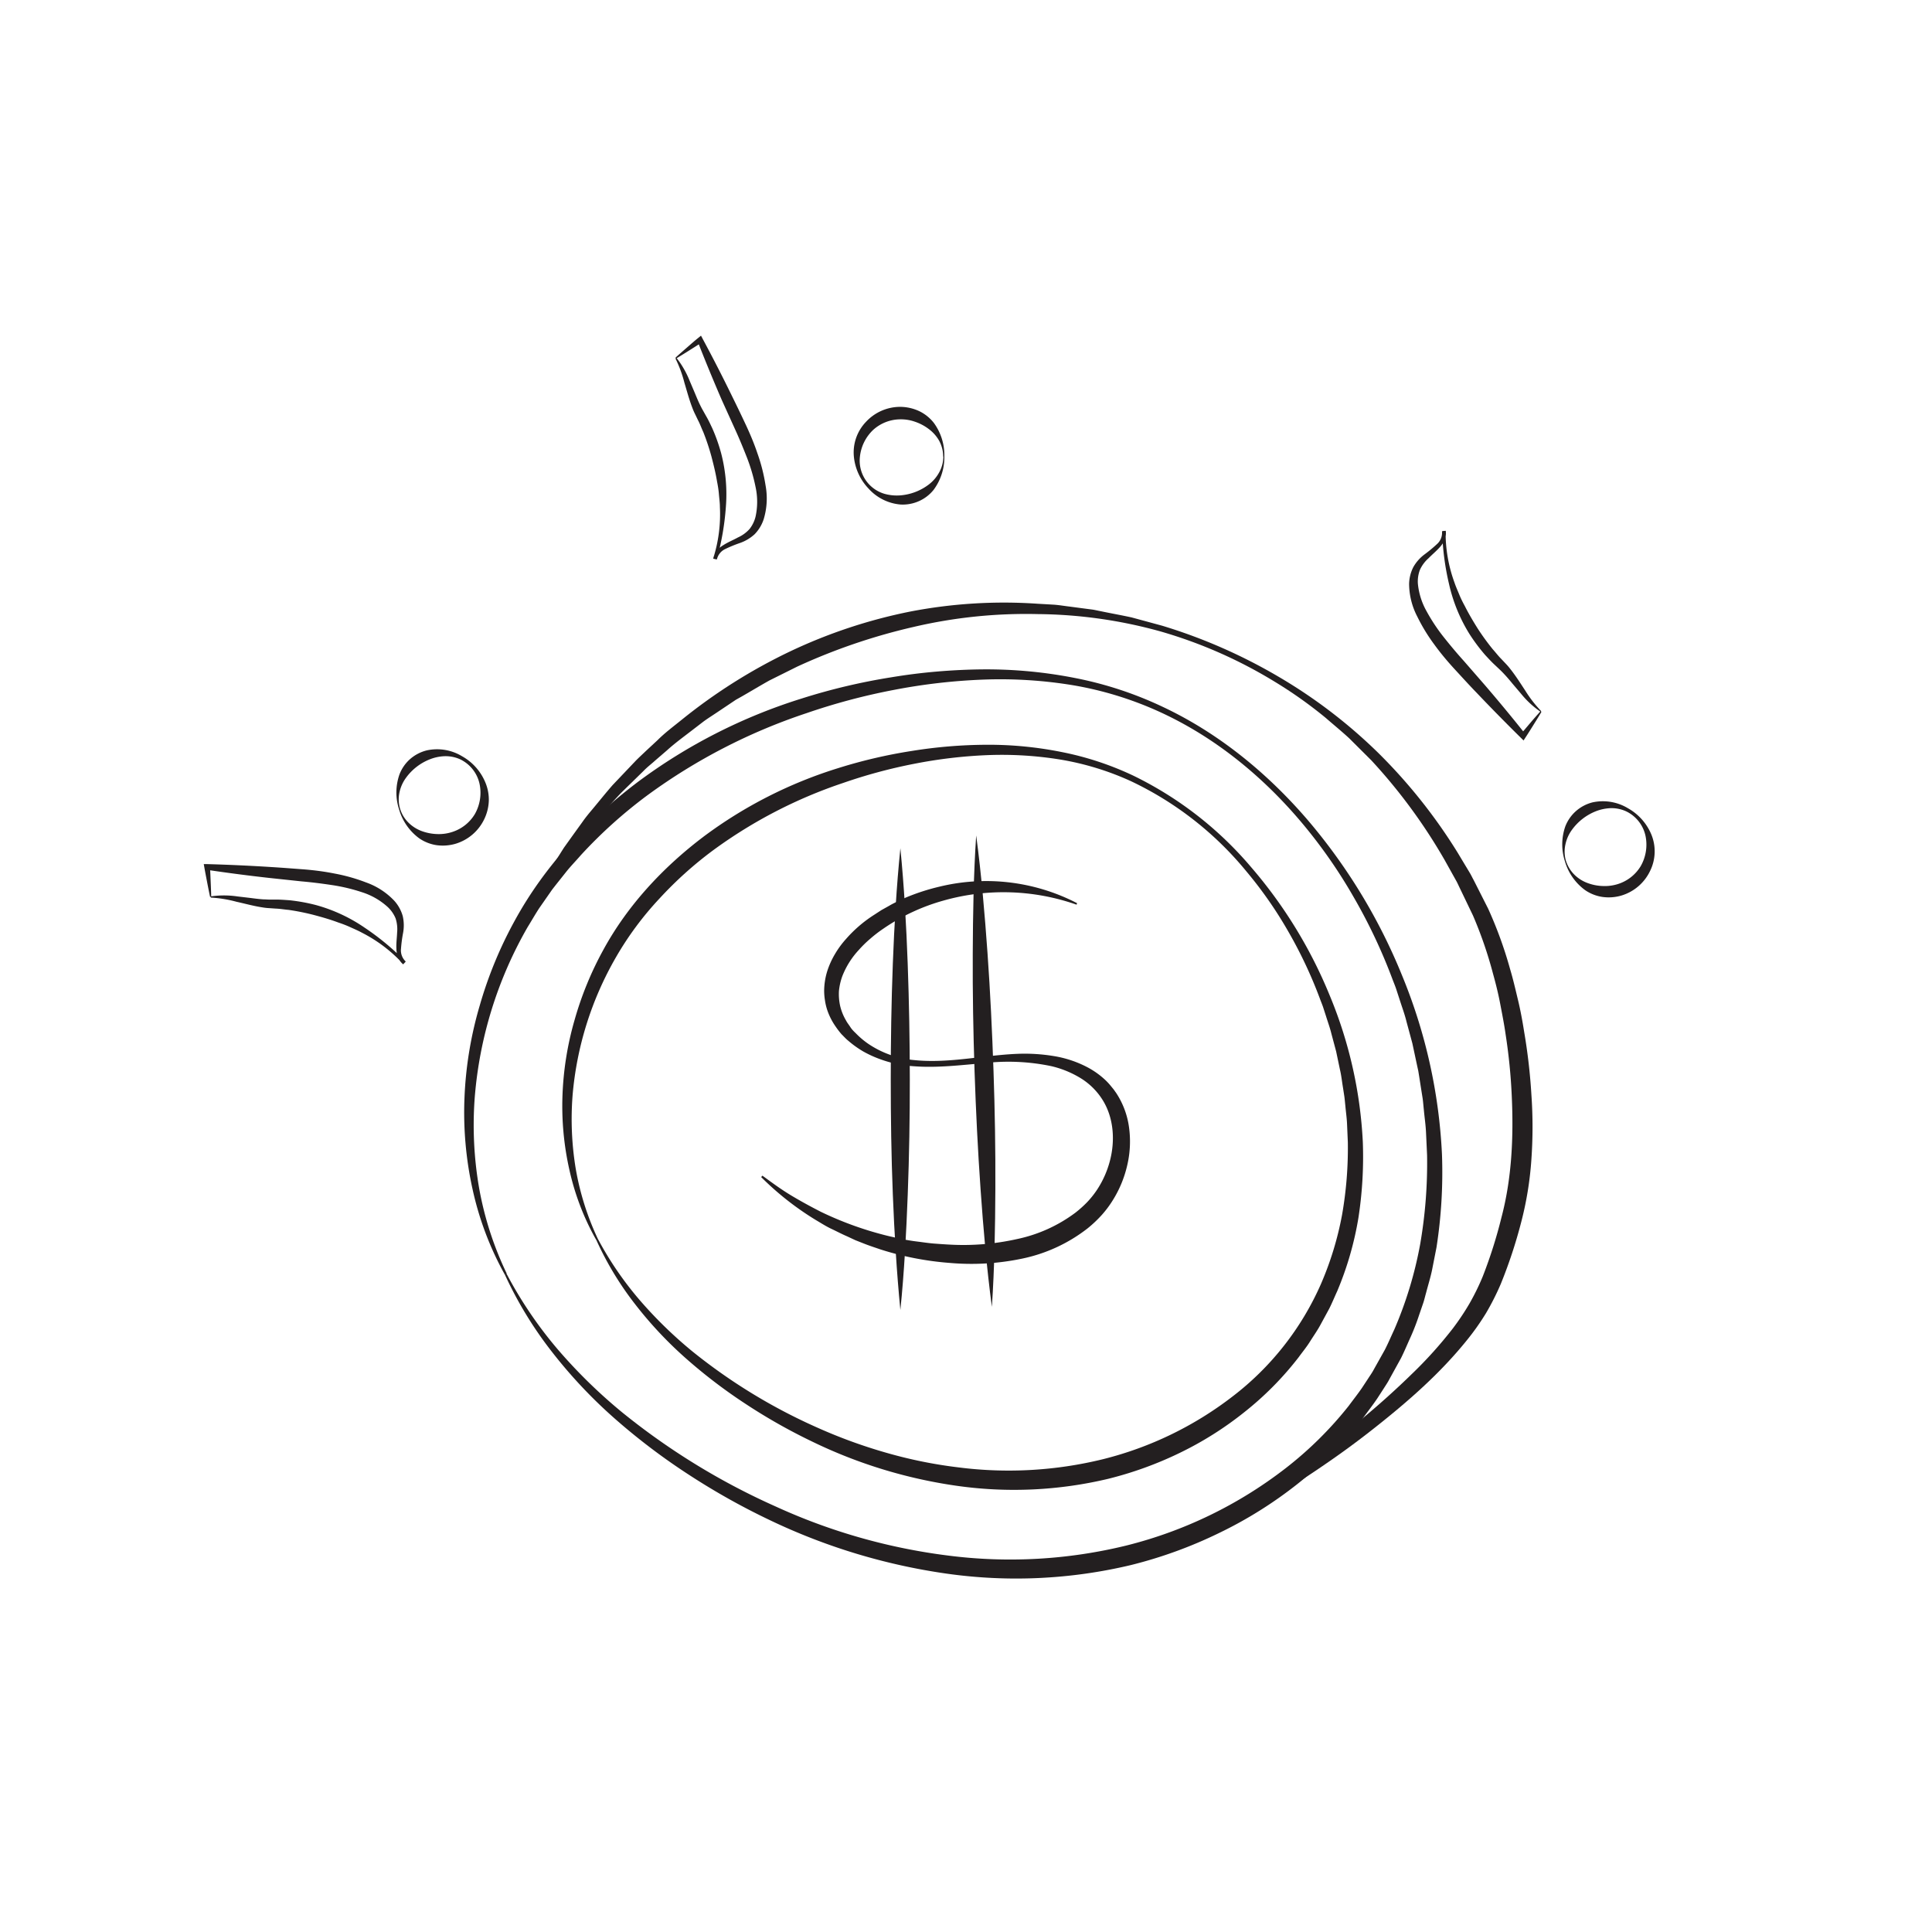 <svg xmlns="http://www.w3.org/2000/svg" viewBox="0 0 512 512"><defs><style>.a{fill:#231f20;}</style></defs><title>-</title><path class="a" d="M133.79,337.8a83,83,0,0,1-8.57-22.71,94.13,94.13,0,0,1-2.12-24.33,100.74,100.74,0,0,1,4-24.17,109,109,0,0,1,9.36-22.7c7.92-14.46,19.41-26.69,32.46-36.58a144.79,144.79,0,0,1,43.55-22.2,162.64,162.64,0,0,1,23.8-5.63q6-1,12.13-1.52c4.06-.34,8.13-.54,12.2-.57a121.48,121.48,0,0,1,24.3,2.29,98,98,0,0,1,23.15,7.6c14.76,6.92,27.61,17.43,38.21,29.69a150.81,150.81,0,0,1,25.27,41.46A141.83,141.83,0,0,1,382.14,306a129.46,129.46,0,0,1-1.45,24.55l-1.19,6.06c-.42,2-1.05,4-1.57,6-.29,1-.5,2-.86,3l-1,2.91a59.44,59.44,0,0,1-2.23,5.78c-.86,1.87-1.64,3.79-2.57,5.64l-3,5.44c-.47.93-1.06,1.78-1.61,2.65L365,370.59c-1.16,1.72-2.43,3.35-3.64,5a102.77,102.77,0,0,1-17.41,17.59,111.32,111.32,0,0,1-21,13.14,118.3,118.3,0,0,1-23.22,8.43,131.21,131.21,0,0,1-49,2.26,161,161,0,0,1-46.78-14.19,183.55,183.55,0,0,1-21.3-11.94,168.8,168.8,0,0,1-19.46-14.7,129.12,129.12,0,0,1-16.74-17.7,103.26,103.26,0,0,1-12.66-20.71l.45-.22a109.53,109.53,0,0,0,13.46,19.92,137.84,137.84,0,0,0,17.13,16.78,182.69,182.69,0,0,0,40.76,25,156.44,156.44,0,0,0,45.76,13,129.35,129.35,0,0,0,47.11-2.66,114,114,0,0,0,42.23-20.48,97.83,97.83,0,0,0,16.74-16.55c1.16-1.58,2.39-3.12,3.5-4.74l1.62-2.46c.53-.83,1.11-1.62,1.56-2.5l2.88-5.14c.9-1.75,1.66-3.57,2.5-5.35a104,104,0,0,0,6.86-22.59,125.67,125.67,0,0,0,1.84-23.66l-.28-6c-.09-2-.39-3.95-.57-5.93-.11-1-.18-2-.31-3l-.47-2.95-.46-2.95-.24-1.48-.32-1.46-1.25-5.85-1.56-5.78c-.47-1.94-1.18-3.81-1.78-5.71l-.93-2.85c-.31-.95-.71-1.87-1.06-2.81a144.43,144.43,0,0,0-10.26-21.67,134.6,134.6,0,0,0-13.75-19.69c-10.31-12.25-23-22.64-37.6-29.32a92.45,92.45,0,0,0-22.84-7.05,118.52,118.52,0,0,0-23.87-1.52,155.89,155.89,0,0,0-23.79,2.74,166.9,166.9,0,0,0-23.1,6.15,152.6,152.6,0,0,0-42.2,21.78,125,125,0,0,0-17.65,15.89c-1.29,1.5-2.69,2.91-3.92,4.47s-2.47,3.09-3.68,4.66l-3.39,4.87c-1.08,1.65-2.06,3.38-3.1,5.06a107.67,107.67,0,0,0-14,45.12,97.6,97.6,0,0,0,1.13,23.83,87.91,87.91,0,0,0,7.34,22.82Z"/><path class="a" d="M285.31,239.75A58.41,58.41,0,0,0,250,238.67a53.27,53.27,0,0,0-15.88,7.42,34.42,34.42,0,0,0-3.44,2.64,29.75,29.75,0,0,0-3.07,3,21.81,21.81,0,0,0-4.4,7,16,16,0,0,0-.88,3.9,14.45,14.45,0,0,0,.33,4,13.84,13.84,0,0,0,1.53,3.78c.31.62.77,1.16,1.15,1.76s.88,1.11,1.4,1.6a22.26,22.26,0,0,0,3.3,2.81,25.76,25.76,0,0,0,12.4,4.37c6,.6,12.06-.17,18.14-.88,3-.34,6.11-.68,9.23-.8a47.14,47.14,0,0,1,9.39.59,29.09,29.09,0,0,1,9.14,3.06,21.93,21.93,0,0,1,4.08,2.84,16.71,16.71,0,0,1,1.77,1.8l.82,1c.27.33.49.69.73,1a21.84,21.84,0,0,1,3.49,9.4,27.54,27.54,0,0,1-.52,9.92,30.1,30.1,0,0,1-3.8,9.18,27.75,27.75,0,0,1-3,4,33.19,33.19,0,0,1-3.61,3.41,42.11,42.11,0,0,1-17.58,8.11,65.42,65.42,0,0,1-19,1.11,80,80,0,0,1-18.45-3.6c-1.48-.51-3-1-4.42-1.57l-2.18-.86-2.14-1c-1.43-.61-2.81-1.35-4.2-2s-2.72-1.51-4.06-2.3a77.23,77.23,0,0,1-14.55-11.42l.33-.38c2.46,1.81,4.91,3.61,7.51,5.18s5.25,3,7.93,4.38a90.28,90.28,0,0,0,16.87,6.17c1.44.38,2.91.68,4.36,1s2.93.56,4.4.74,3,.42,4.43.53,3,.22,4.44.29a65.15,65.15,0,0,0,17.51-1.48,39.27,39.27,0,0,0,15.5-7,30,30,0,0,0,3.13-2.81,24.36,24.36,0,0,0,2.57-3.22,25.65,25.65,0,0,0,3.41-7.6c1.44-5.38,1.05-11.33-1.76-16a17.93,17.93,0,0,0-5.75-5.88,26.36,26.36,0,0,0-8-3.32,55.52,55.52,0,0,0-17.91-.78c-6.07.49-12.21,1.28-18.44.81a31.64,31.64,0,0,1-9.21-1.95,29.29,29.29,0,0,1-4.32-2,26.89,26.89,0,0,1-3.93-2.82c-.63-.5-1.17-1.13-1.76-1.7a21.09,21.09,0,0,1-1.54-2,17.26,17.26,0,0,1-2.29-4.51,15.24,15.24,0,0,1-.58-2.51,15.85,15.85,0,0,1-.21-2.58,18.15,18.15,0,0,1,.8-5.08,21.81,21.81,0,0,1,2.08-4.61,24.39,24.39,0,0,1,2.94-4,34.47,34.47,0,0,1,7.35-6.32l2-1.3,2.08-1.16c1.37-.82,2.85-1.42,4.28-2.12a56.63,56.63,0,0,1,9-2.93,52.4,52.4,0,0,1,36.49,4.37Z"/><path class="a" d="M238.61,224.8c1,10.2,1.57,20.4,1.94,30.59s.55,20.4.56,30.59-.16,20.4-.55,30.59-.91,20.4-1.95,30.59c-1-10.19-1.59-20.39-2-30.59s-.55-20.39-.55-30.59.16-20.39.55-30.59S237.57,235,238.61,224.8Z"/><path class="a" d="M258.7,221.4c1.38,10.38,2.26,20.77,3,31.17s1.23,20.81,1.59,31.22.54,20.83.49,31.25-.22,20.85-.92,31.3c-1.38-10.38-2.27-20.77-3-31.17s-1.24-20.81-1.59-31.22-.53-20.83-.48-31.25S258,231.85,258.7,221.4Z"/><path class="a" d="M158,328.58a67.13,67.13,0,0,1-7.1-18.54,76.79,76.79,0,0,1-1.83-19.9,82.68,82.68,0,0,1,3.19-19.8,88.5,88.5,0,0,1,7.63-18.62c6.47-11.87,15.87-21.91,26.56-30a117.76,117.76,0,0,1,35.68-18.16,133.26,133.26,0,0,1,19.5-4.55,127.64,127.64,0,0,1,19.91-1.64,98.24,98.24,0,0,1,19.88,1.94,80.71,80.71,0,0,1,18.93,6.25,95.89,95.89,0,0,1,31.24,24.28,123.39,123.39,0,0,1,20.75,33.85,115.9,115.9,0,0,1,8.82,38.92A106,106,0,0,1,360,322.71a86.05,86.05,0,0,1-5.62,19.45c-.71,1.54-1.35,3.11-2.11,4.63l-2.43,4.47c-.82,1.49-1.81,2.88-2.71,4.32s-2,2.76-3,4.14a84.17,84.17,0,0,1-14.28,14.45A90.59,90.59,0,0,1,312.71,385a96.76,96.76,0,0,1-19.06,6.91,107.77,107.77,0,0,1-40.19,1.83A129.39,129.39,0,0,1,215.17,382a150,150,0,0,1-17.39-9.83,138.22,138.22,0,0,1-15.89-12.08,104.69,104.69,0,0,1-13.63-14.53,83.75,83.75,0,0,1-10.25-17l.45-.21a89.19,89.19,0,0,0,11.06,16.18,113.55,113.55,0,0,0,14,13.63,148.46,148.46,0,0,0,33.28,20.26,135.63,135.63,0,0,0,18.27,6.63,121,121,0,0,0,19,3.83,104.83,104.83,0,0,0,38.28-2.19,93.06,93.06,0,0,0,34.3-16.62,76,76,0,0,0,23.41-29.79,85.12,85.12,0,0,0,5.6-18.34,102.3,102.3,0,0,0,1.53-19.24l-.21-4.84c-.07-1.62-.31-3.22-.45-4.83-.09-.81-.15-1.62-.26-2.42l-.37-2.4c-.27-1.6-.43-3.22-.81-4.8l-1-4.77-1.26-4.71c-.38-1.58-.95-3.1-1.43-4.66l-.75-2.32c-.26-.77-.58-1.52-.86-2.29A118.64,118.64,0,0,0,341.49,247a108.58,108.58,0,0,0-11.18-16.07A88.43,88.43,0,0,0,299.67,207a74.46,74.46,0,0,0-18.62-5.7,96.68,96.68,0,0,0-19.45-1.18,127.39,127.39,0,0,0-19.36,2.3,136.89,136.89,0,0,0-18.8,5.07,125.65,125.65,0,0,0-34.33,17.75,101.08,101.08,0,0,0-14.36,12.9,84.27,84.27,0,0,0-11.48,15.48,88,88,0,0,0-11.53,36.67,80.93,80.93,0,0,0,.83,19.41,72.45,72.45,0,0,0,5.88,18.64Z"/><path class="a" d="M139,242.7l3.92-7.39,1-1.84,1.11-1.78,2.22-3.55c.75-1.18,1.48-2.38,2.24-3.55l2.44-3.41,2.46-3.41c.8-1.15,1.7-2.23,2.6-3.3,1.8-2.15,3.54-4.34,5.39-6.45l5.81-6.11c.94-1,2-1.94,3-2.91l3.09-2.87c2-2,4.26-3.66,6.45-5.44a144.78,144.78,0,0,1,28.53-18,136.74,136.74,0,0,1,32.06-10.64A130.84,130.84,0,0,1,275,160l4.2.24c1.4.09,2.79.34,4.18.5l4.17.55,2.08.27c.69.12,1.37.28,2.06.41,2.74.58,5.5,1.06,8.23,1.66l8.1,2.2a142.31,142.31,0,0,1,30.66,13.42,135.75,135.75,0,0,1,26.66,20.36,142.61,142.61,0,0,1,20.95,26.35l2.18,3.63,1.09,1.81c.36.61.65,1.25,1,1.87l3.82,7.55a109.27,109.27,0,0,1,5.81,16c.81,2.71,1.44,5.46,2.1,8.21s1.17,5.52,1.61,8.31a153.27,153.27,0,0,1,1.94,16.82,122.1,122.1,0,0,1,0,17,89.77,89.77,0,0,1-2.76,16.93,128.82,128.82,0,0,1-5.35,16.15,68.42,68.42,0,0,1-3.91,7.74,65.5,65.5,0,0,1-5,7.09c-7.18,8.94-15.72,16.36-24.49,23.29q-6.59,5.22-13.53,9.94c-4.6,3.18-9.34,6.17-14.15,9-9.65,5.6-19.82,10.6-30.71,13.26l-.13-.49a104.56,104.56,0,0,0,15.25-6.49c2.42-1.34,4.87-2.61,7.22-4.07s4.72-2.88,7-4.36a268.91,268.91,0,0,0,26.52-19.86c4.23-3.55,8.33-7.24,12.25-11.07A111.39,111.39,0,0,0,385,352.07a66,66,0,0,0,4.45-6.66,62.72,62.72,0,0,0,3.51-7.18,124.65,124.65,0,0,0,4.93-15.55c2.75-10.37,3.25-21.36,2.74-32.26A149.08,149.08,0,0,0,399,274.1c-.38-2.71-.92-5.39-1.43-8.08s-1.17-5.35-1.91-8a109.47,109.47,0,0,0-5.31-15.41l-3.56-7.41c-.3-.61-.57-1.25-.91-1.84l-1-1.79-2-3.59a145.71,145.71,0,0,0-19.47-26.49l-5.85-5.83c-2-1.85-4.16-3.61-6.24-5.42a114.66,114.66,0,0,0-13.49-9.57,123.29,123.29,0,0,0-30.23-13.32,125.17,125.17,0,0,0-32.68-4.61,130.82,130.82,0,0,0-32.67,3.37,158.19,158.19,0,0,0-31,10.56l-7.35,3.66c-2.39,1.34-4.74,2.75-7.11,4.12l-1.78,1-1.7,1.14-3.42,2.29c-1.14.77-2.3,1.49-3.41,2.3l-3.27,2.51c-2.17,1.67-4.39,3.29-6.43,5.14l-3.12,2.69c-1,.91-2.13,1.76-3.08,2.75l-5.9,5.77c-1.91,2-3.73,4.06-5.6,6.08s-3.53,4.24-5.31,6.35l-2.63,3.21c-.82,1.1-1.61,2.24-2.42,3.36l-2.42,3.37-1.22,1.69-1.1,1.76-4.48,7Z"/><path class="a" d="M179.24,94.8a24.36,24.36,0,0,1,3.53,6.13l1.37,3.22c.44,1.07.88,2.13,1.37,3.14.25.5.5,1,.77,1.46l.86,1.54c.6,1,1.1,2.12,1.62,3.2a45.69,45.69,0,0,1,2.38,6.74,43.13,43.13,0,0,1,1.22,14.16,69.92,69.92,0,0,1-2.42,13.88l-.93-.22a4.61,4.61,0,0,1,1-2.14,6.7,6.7,0,0,1,1.73-1.47c1.25-.8,2.58-1.32,3.8-2a9.19,9.19,0,0,0,3.1-2.25,8.55,8.55,0,0,0,1.6-3.32,18.35,18.35,0,0,0,0-7.77,47.36,47.36,0,0,0-2.28-7.81c-1-2.55-2.05-5.1-3.21-7.63L191.28,106q-3.34-7.71-6.41-15.56l1.13.29c-1.11.74-2.25,1.44-3.38,2.16s-2.26,1.42-3.42,2.11l-.17-.24c1-.9,2-1.77,3-2.64s2-1.76,3.06-2.61l.68-.56.45.85q4,7.43,7.69,15c1.24,2.51,2.44,5,3.65,7.58s2.31,5.18,3.22,7.91a46.74,46.74,0,0,1,2.11,8.4,18.94,18.94,0,0,1-.5,8.89,10.23,10.23,0,0,1-2.41,4,11.21,11.21,0,0,1-3.89,2.32,35.17,35.17,0,0,0-3.83,1.57A4,4,0,0,0,190,148.2L189,148a38.38,38.38,0,0,0,1.78-13.62c0-1.14-.17-2.29-.26-3.42s-.28-2.27-.5-3.38c-.37-2.25-.92-4.45-1.49-6.64a60.78,60.78,0,0,0-2.15-6.44c-.47-1-.85-2.1-1.38-3.1l-.75-1.56a16.51,16.51,0,0,1-.74-1.68c-.87-2.25-1.46-4.5-2.13-6.72A32.47,32.47,0,0,0,179,95Z"/><path class="a" d="M250.26,121a14.47,14.47,0,0,1-2.84,8.81,10.35,10.35,0,0,1-3.9,3,10.54,10.54,0,0,1-4.91.89,12.85,12.85,0,0,1-8.48-4.27,14.28,14.28,0,0,1-3.85-8.48,11.7,11.7,0,0,1,3.19-9.13,12.38,12.38,0,0,1,9.14-4,12.12,12.12,0,0,1,5,1.14,10.88,10.88,0,0,1,3.88,3.13A14.47,14.47,0,0,1,250.26,121Zm-.3,0a8.92,8.92,0,0,0-1.1-4.24A10,10,0,0,0,246,113.6a12.67,12.67,0,0,0-3.59-1.86,11,11,0,0,0-3.84-.61,10.78,10.78,0,0,0-7.13,2.76,11.43,11.43,0,0,0-3.55,7.13,9.15,9.15,0,0,0,6.59,9.87,12.16,12.16,0,0,0,4.09.39,14.31,14.31,0,0,0,7.46-2.8,10.1,10.1,0,0,0,2.81-3.2A8.84,8.84,0,0,0,250,121Z"/><path class="a" d="M408.28,188.63a24,24,0,0,1-5.2-4.8l-2.26-2.66c-.74-.9-1.48-1.78-2.25-2.59-.38-.41-.77-.8-1.16-1.17l-1.28-1.21c-.89-.81-1.68-1.7-2.5-2.57a47.69,47.69,0,0,1-4.28-5.73A42.87,42.87,0,0,1,384,154.74a68.73,68.73,0,0,1-1.81-14l.95-.07a4.74,4.74,0,0,1-.27,2.33,6.9,6.9,0,0,1-1.22,1.92c-1,1.13-2.08,2-3.05,3A9.2,9.2,0,0,0,376.3,151a8.68,8.68,0,0,0-.55,3.66,18.48,18.48,0,0,0,2.35,7.4,47.73,47.73,0,0,0,4.5,6.78c1.7,2.14,3.47,4.26,5.34,6.33l5.51,6.33q5.49,6.38,10.75,13l-1.18.06c.85-1,1.73-2.05,2.6-3.07s1.73-2,2.63-3l.24.18c-.68,1.16-1.39,2.29-2.1,3.43s-1.41,2.27-2.15,3.39l-.48.74-.69-.68q-6-5.91-11.79-12c-1.94-2-3.83-4.09-5.74-6.16s-3.75-4.26-5.43-6.58a47.46,47.46,0,0,1-4.51-7.4,19,19,0,0,1-2.17-8.64,10.24,10.24,0,0,1,1.13-4.51,10.86,10.86,0,0,1,3-3.37,37.62,37.62,0,0,0,3.19-2.64,4,4,0,0,0,1.4-3.33l.95-.08a38.52,38.52,0,0,0,2.35,13.54c.36,1.08.84,2.13,1.27,3.19s.94,2.07,1.49,3.07c1,2,2.19,4,3.38,5.9a63,63,0,0,0,4,5.51c.76.84,1.44,1.75,2.24,2.55l1.19,1.26a17,17,0,0,1,1.2,1.39c1.5,1.89,2.73,3.86,4,5.78a32.85,32.85,0,0,0,4.22,5.44Z"/><path class="a" d="M414.73,228.27a14.47,14.47,0,0,1,.09-9.26,10.46,10.46,0,0,1,2.82-4.06,10.58,10.58,0,0,1,4.42-2.32,12.87,12.87,0,0,1,9.36,1.56,14.27,14.27,0,0,1,6.2,6.95,11.73,11.73,0,0,1-.33,9.67,12.33,12.33,0,0,1-7.54,6.5,11.93,11.93,0,0,1-5.07.39,10.88,10.88,0,0,1-4.64-1.83A14.41,14.41,0,0,1,414.73,228.27Zm.28-.09a9,9,0,0,0,2.32,3.72,9.8,9.8,0,0,0,3.64,2.2,12.6,12.6,0,0,0,4,.71,11.42,11.42,0,0,0,3.86-.55,10.83,10.83,0,0,0,6-4.77,11.47,11.47,0,0,0,1.27-7.86,9.4,9.4,0,0,0-5.08-6.58,9.23,9.23,0,0,0-4.15-.88,12,12,0,0,0-4,.84,14.35,14.35,0,0,0-6.28,4.89,10.07,10.07,0,0,0-1.74,3.9A8.81,8.81,0,0,0,415,228.18Z"/><path class="a" d="M55.83,237.56a24.28,24.28,0,0,1,7.07,0l3.47.41c1.15.15,2.29.3,3.41.37.56,0,1.11.06,1.65.06l1.77,0c1.19,0,2.38.1,3.57.18a47.89,47.89,0,0,1,7,1.28,42.85,42.85,0,0,1,12.89,6,68.85,68.85,0,0,1,10.84,9l-.65.7a4.75,4.75,0,0,1-1.39-1.89,7,7,0,0,1-.41-2.24c-.07-1.48.14-2.89.19-4.26a9.3,9.3,0,0,0-.41-3.81,8.76,8.76,0,0,0-2.09-3A18.36,18.36,0,0,0,96,236.47a47.74,47.74,0,0,0-7.91-1.9c-2.71-.41-5.45-.76-8.22-1l-8.35-.89q-8.37-.93-16.69-2.17l.81-.84c.09,1.33.13,2.67.19,4s.12,2.67.14,4l-.3,0c-.28-1.31-.54-2.63-.79-3.94s-.51-2.63-.74-3.95L54,229l1,0q8.42.24,16.81.77c2.8.17,5.59.39,8.4.6s5.64.57,8.46,1.13A46.94,46.94,0,0,1,97,233.85a19,19,0,0,1,7.48,4.85,10.18,10.18,0,0,1,2.25,4.07,11,11,0,0,1,.08,4.53,36.67,36.67,0,0,0-.54,4.1,4.05,4.05,0,0,0,1.24,3.4l-.65.7a38.43,38.43,0,0,0-10.93-8.32c-1-.55-2.07-1-3.1-1.47s-2.1-.88-3.19-1.24c-2.13-.8-4.31-1.42-6.49-2a62.8,62.8,0,0,0-6.66-1.34c-1.12-.09-2.24-.3-3.38-.34l-1.72-.12a15.52,15.52,0,0,1-1.83-.2c-2.38-.36-4.63-1-6.88-1.49a32.93,32.93,0,0,0-6.8-1.11Z"/><path class="a" d="M105.76,214.49a14.44,14.44,0,0,1,.1-9.25,10.36,10.36,0,0,1,2.81-4.07,10.6,10.6,0,0,1,4.43-2.31,12.78,12.78,0,0,1,9.36,1.56,14.16,14.16,0,0,1,6.19,7,11.83,11.83,0,0,1,.89,4.81,12.18,12.18,0,0,1-1.21,4.86,12.38,12.38,0,0,1-7.55,6.5,12.08,12.08,0,0,1-5.07.39,11,11,0,0,1-4.63-1.83A14.47,14.47,0,0,1,105.76,214.49Zm.29-.08a8.82,8.82,0,0,0,2.32,3.72,9.9,9.9,0,0,0,3.63,2.2,13,13,0,0,0,4,.71,11.37,11.37,0,0,0,3.85-.56,10.82,10.82,0,0,0,6-4.76,11.44,11.44,0,0,0,1.26-7.87,9.43,9.43,0,0,0-5.07-6.58,9.29,9.29,0,0,0-4.16-.87,11.72,11.72,0,0,0-4,.84,14.24,14.24,0,0,0-6.29,4.89,10,10,0,0,0-1.73,3.89A8.73,8.73,0,0,0,106.05,214.41Z"/></svg>